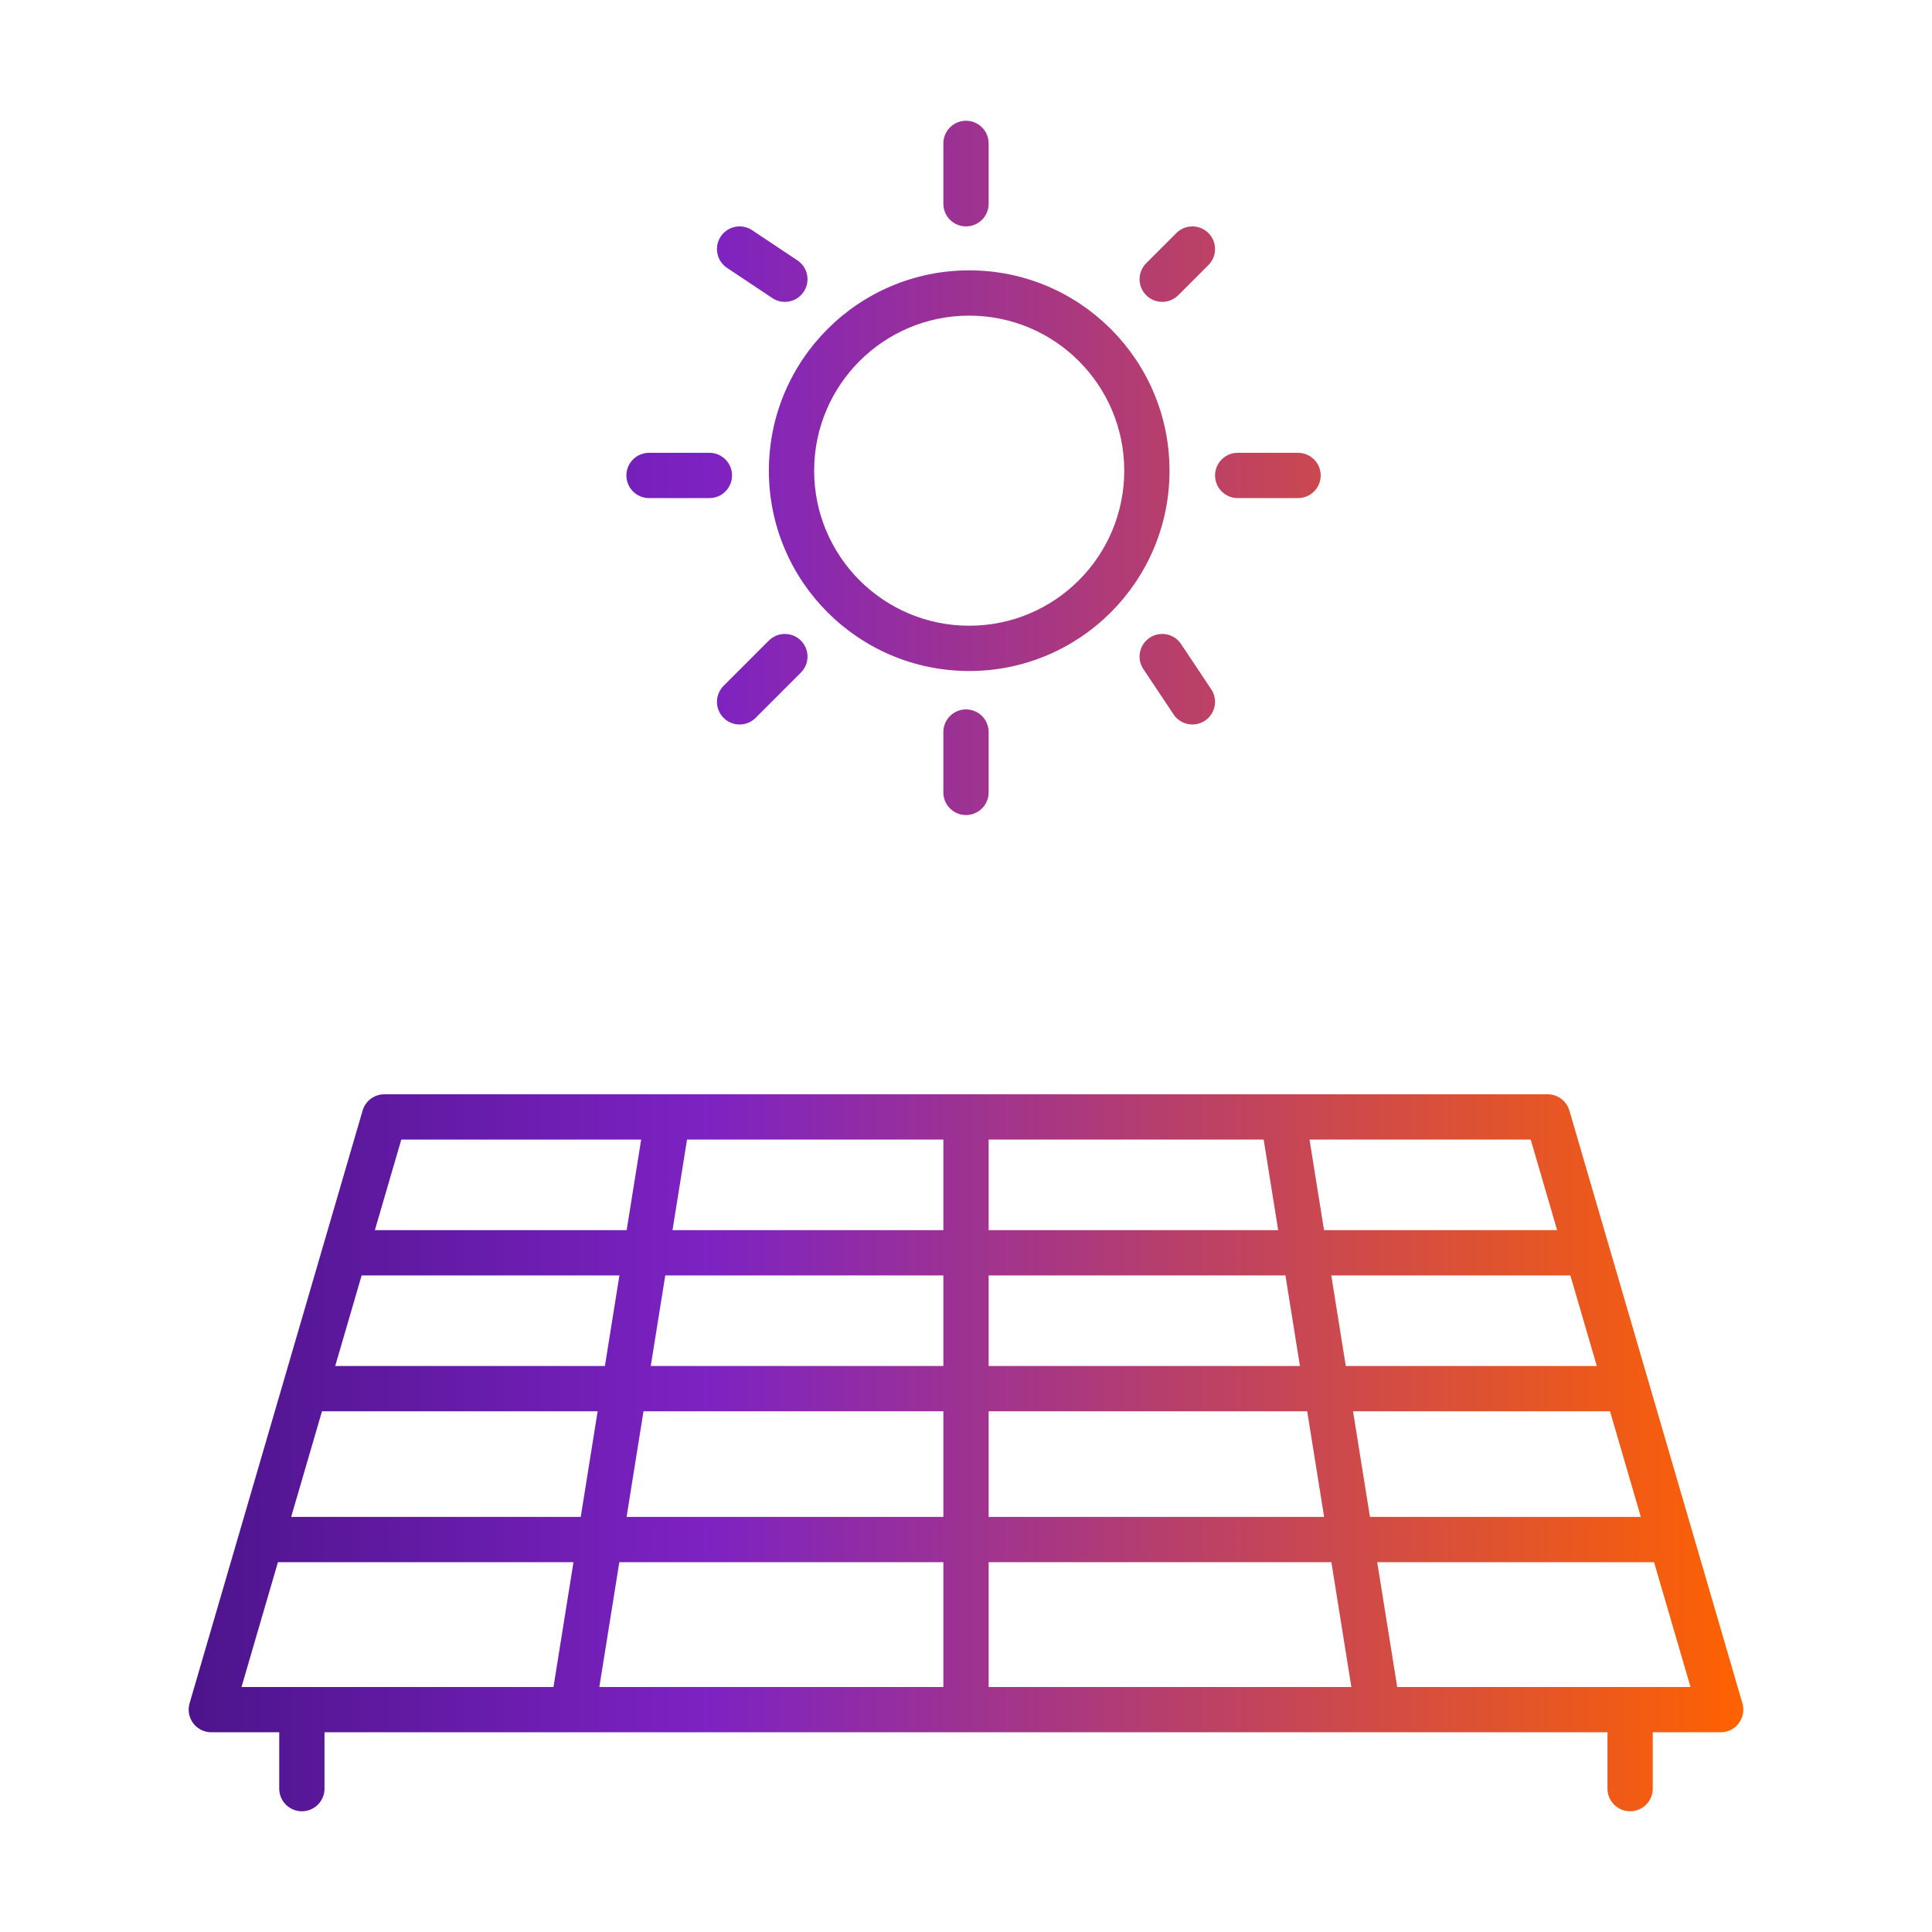 <svg width="128" height="128" viewBox="0 0 128 128" fill="none" xmlns="http://www.w3.org/2000/svg">
<path d="M64 8C64.828 8 65.5 8.672 65.5 9.5V13.5C65.5 14.328 64.828 15 64 15C63.172 15 62.5 14.328 62.5 13.5V9.5C62.5 8.672 63.172 8 64 8Z" fill="url(#paint0_linear_6200_14728)"/>
<path fill-rule="evenodd" clip-rule="evenodd" d="M64.212 17.912C56.883 17.912 50.94 23.854 50.94 31.184C50.94 38.514 56.883 44.456 64.212 44.456C71.542 44.456 77.484 38.514 77.484 31.184C77.484 23.854 71.542 17.912 64.212 17.912ZM53.94 31.184C53.94 25.511 58.539 20.912 64.212 20.912C69.885 20.912 74.484 25.511 74.484 31.184C74.484 36.857 69.885 41.456 64.212 41.456C58.539 41.456 53.94 36.857 53.94 31.184Z" fill="url(#paint1_linear_6200_14728)"/>
<path fill-rule="evenodd" clip-rule="evenodd" d="M44.211 72.5H25.463C24.796 72.5 24.21 72.94 24.023 73.58L12.56 112.848C12.428 113.301 12.517 113.79 12.8 114.168C13.083 114.546 13.528 114.768 14 114.768H18.5V118.502C18.5 119.33 19.172 120.002 20 120.002C20.828 120.002 21.5 119.33 21.5 118.502V114.768H106.5V118.502C106.5 119.33 107.172 120.002 108 120.002C108.828 120.002 109.5 119.33 109.5 118.502V114.768H114C114.472 114.768 114.917 114.546 115.2 114.168C115.483 113.79 115.572 113.301 115.44 112.848L103.977 73.58C103.79 72.94 103.204 72.5 102.537 72.5H85.028C85.01 72.5 84.993 72.5 84.976 72.5H44.263L44.24 72.5L44.211 72.5ZM83.721 75.5H65.5V81.5H84.682L83.721 75.5ZM62.5 75.5V81.5H44.556L45.518 75.5H62.5ZM62.5 84.5H44.076L43.115 90.5H62.5V84.5ZM41.038 84.5L40.077 90.5H22.209L23.96 84.499C23.974 84.5 23.987 84.5 24 84.5H41.038ZM39.596 93.5H21.333L19.29 100.5H38.475L39.596 93.5ZM62.5 93.5H42.634L41.513 100.5H62.5V93.5ZM65.5 100.5V93.5H86.605L87.726 100.5H65.5ZM90.764 100.5L89.643 93.5H106.667L108.71 100.5H90.764ZM89.162 90.5H105.791L104.04 84.499L104.026 84.5L104 84.5H88.201L89.162 90.5ZM65.5 90.5H86.124L85.163 84.5H65.5V90.5ZM62.5 103.5H41.032L39.708 111.768H62.5V103.5ZM18.414 103.5H37.994L36.67 111.768H16L18.414 103.5ZM65.5 103.5H88.207L89.531 111.768H65.5V103.5ZM91.245 103.5L92.569 111.768H112L109.586 103.5H91.245ZM42.479 75.5L41.518 81.5H24.836L26.587 75.5H42.479ZM101.413 75.5L103.164 81.5H87.721L86.759 75.5H101.413Z" fill="url(#paint2_linear_6200_14728)"/>
<path d="M43 30C42.172 30 41.5 30.672 41.5 31.5C41.5 32.328 42.172 33 43 33H47C47.828 33 48.5 32.328 48.5 31.5C48.5 30.672 47.828 30 47 30H43Z" fill="url(#paint3_linear_6200_14728)"/>
<path d="M53.061 42.439C53.647 43.025 53.647 43.975 53.061 44.561L50.061 47.561C49.475 48.146 48.525 48.146 47.939 47.561C47.354 46.975 47.354 46.025 47.939 45.439L50.939 42.439C51.525 41.854 52.475 41.854 53.061 42.439Z" fill="url(#paint4_linear_6200_14728)"/>
<path d="M49.832 15.252C49.143 14.792 48.212 14.979 47.752 15.668C47.292 16.357 47.479 17.288 48.168 17.748L51.168 19.748C51.857 20.208 52.789 20.021 53.248 19.332C53.708 18.643 53.521 17.712 52.832 17.252L49.832 15.252Z" fill="url(#paint5_linear_6200_14728)"/>
<path d="M76.168 42.252C76.857 41.792 77.789 41.979 78.248 42.668L80.248 45.668C80.708 46.357 80.521 47.288 79.832 47.748C79.143 48.208 78.212 48.021 77.752 47.332L75.752 44.332C75.292 43.643 75.479 42.712 76.168 42.252Z" fill="url(#paint6_linear_6200_14728)"/>
<path d="M80.061 17.561C80.647 16.975 80.647 16.025 80.061 15.439C79.475 14.854 78.525 14.854 77.939 15.439L75.939 17.439C75.354 18.025 75.354 18.975 75.939 19.561C76.525 20.146 77.475 20.146 78.061 19.561L80.061 17.561Z" fill="url(#paint7_linear_6200_14728)"/>
<path d="M64 47C64.828 47 65.5 47.672 65.5 48.5V52.5C65.5 53.328 64.828 54 64 54C63.172 54 62.5 53.328 62.5 52.5V48.5C62.5 47.672 63.172 47 64 47Z" fill="url(#paint8_linear_6200_14728)"/>
<path d="M82 30C81.172 30 80.5 30.672 80.5 31.5C80.5 32.328 81.172 33 82 33H86C86.828 33 87.5 32.328 87.5 31.5C87.5 30.672 86.828 30 86 30H82Z" fill="url(#paint9_linear_6200_14728)"/>
<defs>
<linearGradient id="paint0_linear_6200_14728" x1="12.5" y1="120.002" x2="115.5" y2="120.002" gradientUnits="userSpaceOnUse">
<stop stop-color="#4D148C"/>
<stop offset="0.333" stop-color="#7D22C3"/>
<stop offset="1" stop-color="#FF6200"/>
</linearGradient>
<linearGradient id="paint1_linear_6200_14728" x1="12.5" y1="120.002" x2="115.5" y2="120.002" gradientUnits="userSpaceOnUse">
<stop stop-color="#4D148C"/>
<stop offset="0.333" stop-color="#7D22C3"/>
<stop offset="1" stop-color="#FF6200"/>
</linearGradient>
<linearGradient id="paint2_linear_6200_14728" x1="12.5" y1="120.002" x2="115.5" y2="120.002" gradientUnits="userSpaceOnUse">
<stop stop-color="#4D148C"/>
<stop offset="0.333" stop-color="#7D22C3"/>
<stop offset="1" stop-color="#FF6200"/>
</linearGradient>
<linearGradient id="paint3_linear_6200_14728" x1="12.5" y1="120.002" x2="115.5" y2="120.002" gradientUnits="userSpaceOnUse">
<stop stop-color="#4D148C"/>
<stop offset="0.333" stop-color="#7D22C3"/>
<stop offset="1" stop-color="#FF6200"/>
</linearGradient>
<linearGradient id="paint4_linear_6200_14728" x1="12.5" y1="120.002" x2="115.5" y2="120.002" gradientUnits="userSpaceOnUse">
<stop stop-color="#4D148C"/>
<stop offset="0.333" stop-color="#7D22C3"/>
<stop offset="1" stop-color="#FF6200"/>
</linearGradient>
<linearGradient id="paint5_linear_6200_14728" x1="12.5" y1="120.002" x2="115.5" y2="120.002" gradientUnits="userSpaceOnUse">
<stop stop-color="#4D148C"/>
<stop offset="0.333" stop-color="#7D22C3"/>
<stop offset="1" stop-color="#FF6200"/>
</linearGradient>
<linearGradient id="paint6_linear_6200_14728" x1="12.5" y1="120.002" x2="115.5" y2="120.002" gradientUnits="userSpaceOnUse">
<stop stop-color="#4D148C"/>
<stop offset="0.333" stop-color="#7D22C3"/>
<stop offset="1" stop-color="#FF6200"/>
</linearGradient>
<linearGradient id="paint7_linear_6200_14728" x1="12.5" y1="120.002" x2="115.5" y2="120.002" gradientUnits="userSpaceOnUse">
<stop stop-color="#4D148C"/>
<stop offset="0.333" stop-color="#7D22C3"/>
<stop offset="1" stop-color="#FF6200"/>
</linearGradient>
<linearGradient id="paint8_linear_6200_14728" x1="12.5" y1="120.002" x2="115.5" y2="120.002" gradientUnits="userSpaceOnUse">
<stop stop-color="#4D148C"/>
<stop offset="0.333" stop-color="#7D22C3"/>
<stop offset="1" stop-color="#FF6200"/>
</linearGradient>
<linearGradient id="paint9_linear_6200_14728" x1="12.5" y1="120.002" x2="115.5" y2="120.002" gradientUnits="userSpaceOnUse">
<stop stop-color="#4D148C"/>
<stop offset="0.333" stop-color="#7D22C3"/>
<stop offset="1" stop-color="#FF6200"/>
</linearGradient>
</defs>
</svg>
